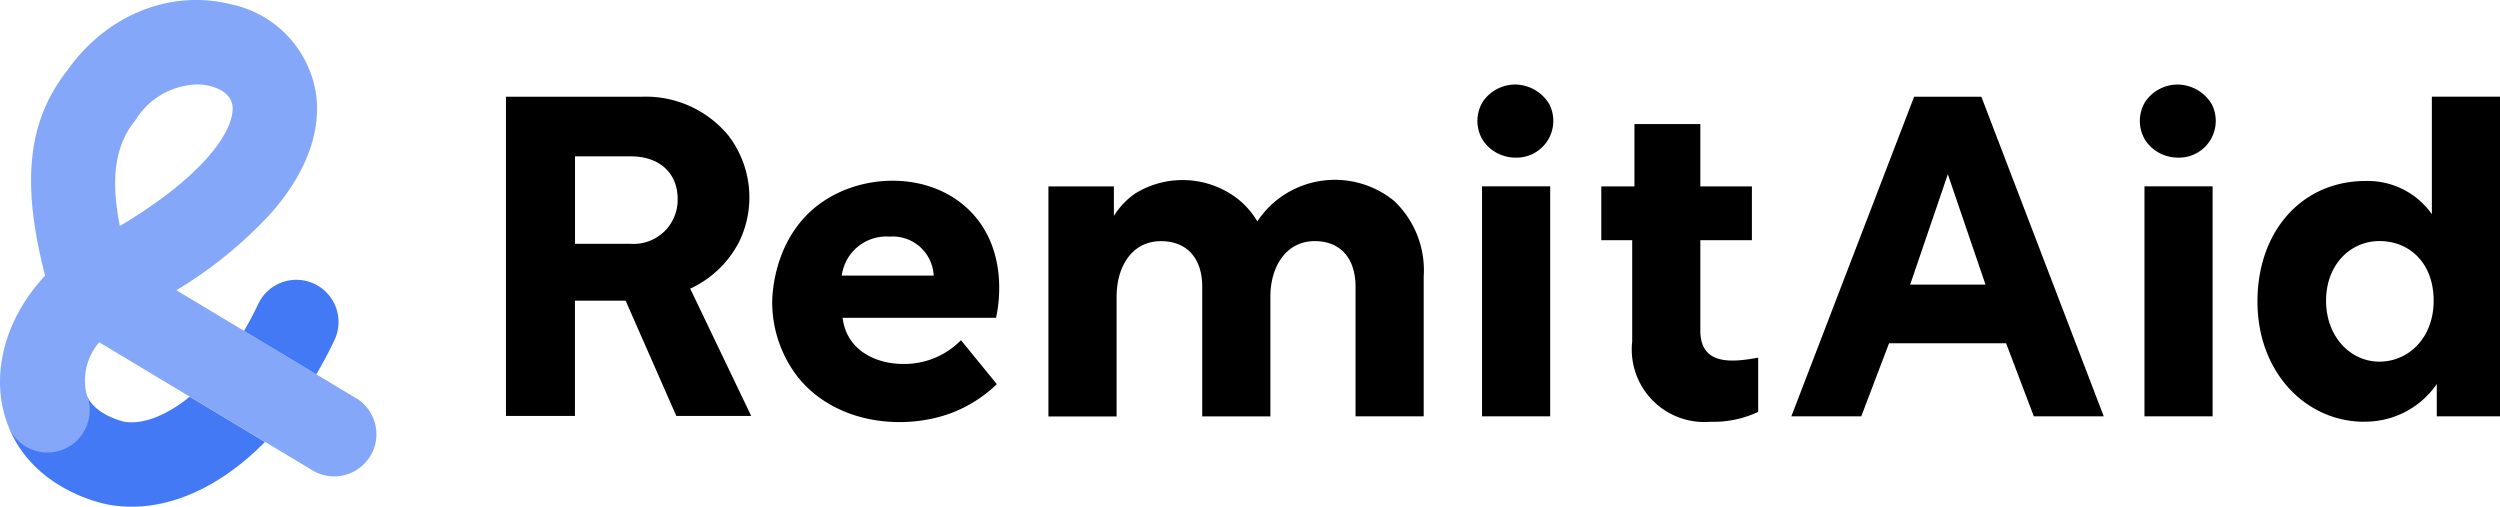 <svg xmlns="http://www.w3.org/2000/svg" width="221.952" height="44.986" viewBox="0 0 221.952 44.986">
  <g id="s-300x83_85b74709-0b49-4c96-8ff3-3a9e6d088bd0" transform="translate(-39.013 -38.993)">
    <g id="Logotype" transform="translate(83.932 46.505)">
      <path id="パス_51328" data-name="パス 51328" d="M362.1,115.426V95.009h5.811v2.627a6.709,6.709,0,0,1,1.9-2,8.012,8.012,0,0,1,9.026.429,7.285,7.285,0,0,1,1.812,2.051,8.169,8.169,0,0,1,2.921-2.682,8.307,8.307,0,0,1,9.231.876,8.477,8.477,0,0,1,2.616,6.7v12.417h-6.05v-11.5c0-2.627-1.432-4.059-3.621-4.059-2.547,0-3.941,2.267-3.941,4.935v10.628h-6.05v-11.5c0-2.627-1.432-4.059-3.662-4.059-2.587,0-3.941,2.267-3.941,4.935v10.628H362.1Z" transform="translate(-313.939 -85.974)"/>
      <path id="パス_51329" data-name="パス 51329" d="M201.061,97.121H194.93V68.781h12.06a9.511,9.511,0,0,1,7.66,3.411,9.011,9.011,0,0,1,1.011,9.409,9.19,9.19,0,0,1-4.373,4.218l5.413,11.3h-6.646l-4.5-10.23h-4.5v10.23Zm0-23.045v7.761h4.895a3.911,3.911,0,0,0,4.218-3.981c0-2.311-1.631-3.78-4.14-3.78h-4.975Z" transform="translate(-194.93 -67.706)"/>
      <path id="パス_51330" data-name="パス 51330" d="M276.983,105.421c0-.53.1-5.73,4.3-8.741,3.918-2.809,10.167-2.806,13.584,1.04,3.207,3.61,2.115,8.574,1.982,9.136H283.232c.32,2.746,2.746,4.1,5.413,4.1a7.041,7.041,0,0,0,5.094-2.109l3.183,3.9a11.845,11.845,0,0,1-3.872,2.5c-4.261,1.674-10.406,1.092-13.788-3.12a10.834,10.834,0,0,1-2.282-6.707Zm10.429-5.771a4,4,0,0,0-4.258,3.463h8.159v-.04A3.64,3.64,0,0,0,287.412,99.65Z" transform="translate(-253.342 -86.156)"/>
      <path id="パス_51331" data-name="パス 51331" d="M494.707,74.1h6.05V94.522h-6.05Zm.089-7.537a3.478,3.478,0,0,1,2.855-1.5,3.572,3.572,0,0,1,3.022,1.734,3.262,3.262,0,0,1-3.025,4.754,3.483,3.483,0,0,1-2.832-1.489,3.27,3.27,0,0,1-.023-3.5Z" transform="translate(-408.05 -65.07)"/>
      <path id="パス_51332" data-name="パス 51332" d="M532.47,82.761h2.944V77.23h5.851v5.531h4.578v4.777h-4.578v8.041c0,3.149,2.942,2.789,5.134,2.388v4.817a9.335,9.335,0,0,1-4.258.876,6.438,6.438,0,0,1-6.926-7.125V87.541H532.47V82.764Z" transform="translate(-435.226 -73.727)"/>
      <path id="パス_51333" data-name="パス 51333" d="M591.033,97.178l10.9-28.378h5.969l10.867,28.378h-6.208L610.1,90.69H599.707l-2.469,6.488H591.03Zm13.892-21.492-3.342,9.792h6.687l-3.342-9.792Z" transform="translate(-476.915 -67.725)"/>
      <path id="パス_51334" data-name="パス 51334" d="M698.847,74.1h6.05V94.522h-6.05Zm.089-7.537a3.481,3.481,0,0,1,2.855-1.5,3.572,3.572,0,0,1,3.022,1.734,3.262,3.262,0,0,1-3.025,4.754,3.483,3.483,0,0,1-2.832-1.489,3.27,3.27,0,0,1-.023-3.5Z" transform="translate(-553.378 -65.07)"/>
      <path id="パス_51335" data-name="パス 51335" d="M744.153,97.649c-5.174,0-9.473-4.379-9.473-10.668s3.982-10.706,9.591-10.706a6.968,6.968,0,0,1,5.892,2.944V68.79h6.05V97.168H750.6V94.3a7.71,7.71,0,0,1-6.448,3.342Zm1.354-16.041c-2.587,0-4.736,2.109-4.736,5.292s2.149,5.413,4.736,5.413,4.817-2.109,4.817-5.413-2.109-5.292-4.817-5.292Z" transform="translate(-579.18 -67.718)"/>
    </g>
    <g id="Symbol" transform="translate(39.013 38.992)">
      <path id="パス_51336" data-name="パス 51336" d="M70.694,74.387,54.676,64.762a38.251,38.251,0,0,0,8.387-6.831c3.806-4.324,4.3-8.012,4.039-10.343a9.614,9.614,0,0,0-7.571-8.211c-5.385-1.36-11.083.945-14.552,5.877-3.5,4.494-4.108,9.882-1.962,18.211-3.636,3.892-4.961,8.991-3.287,13.3.02.052.04.1.063.156a3.735,3.735,0,0,0,3.46,2.316,3.747,3.747,0,0,0,3.463-5.177,5.191,5.191,0,0,1,1.106-4.679L66.84,80.8A3.746,3.746,0,0,0,70.7,74.382ZM50.925,49.807l.141-.19a6.624,6.624,0,0,1,5.416-3.123,4.976,4.976,0,0,1,1.21.144c.547.138,1.832.588,1.962,1.772.2,1.76-1.835,5.768-10,10.648-.689-3.472-.691-6.765,1.273-9.254Z" transform="translate(-39.013 -38.992)" fill="#84a7fa"/>
      <path id="パス_51337" data-name="パス 51337" d="M62.462,129.623c.444-.758.876-1.567,1.282-2.434a3.745,3.745,0,0,1,6.779,3.183c-.51,1.086-1.06,2.123-1.642,3.109l-6.419-3.858Zm-4.823,5.843c-2.158,1.76-4.267,2.5-5.845,2.215-.158-.037-2.6-.628-3.279-2.322l-.017-.043a3.744,3.744,0,1,1-6.978,2.72l.046.118c2.227,5.517,8.17,6.765,8.839,6.888a11.375,11.375,0,0,0,2.094.19c4.045,0,8.211-2.083,11.823-5.75Z" transform="translate(-40.798 -100.246)" fill="#4479f6"/>
    </g>
  </g>
</svg>

